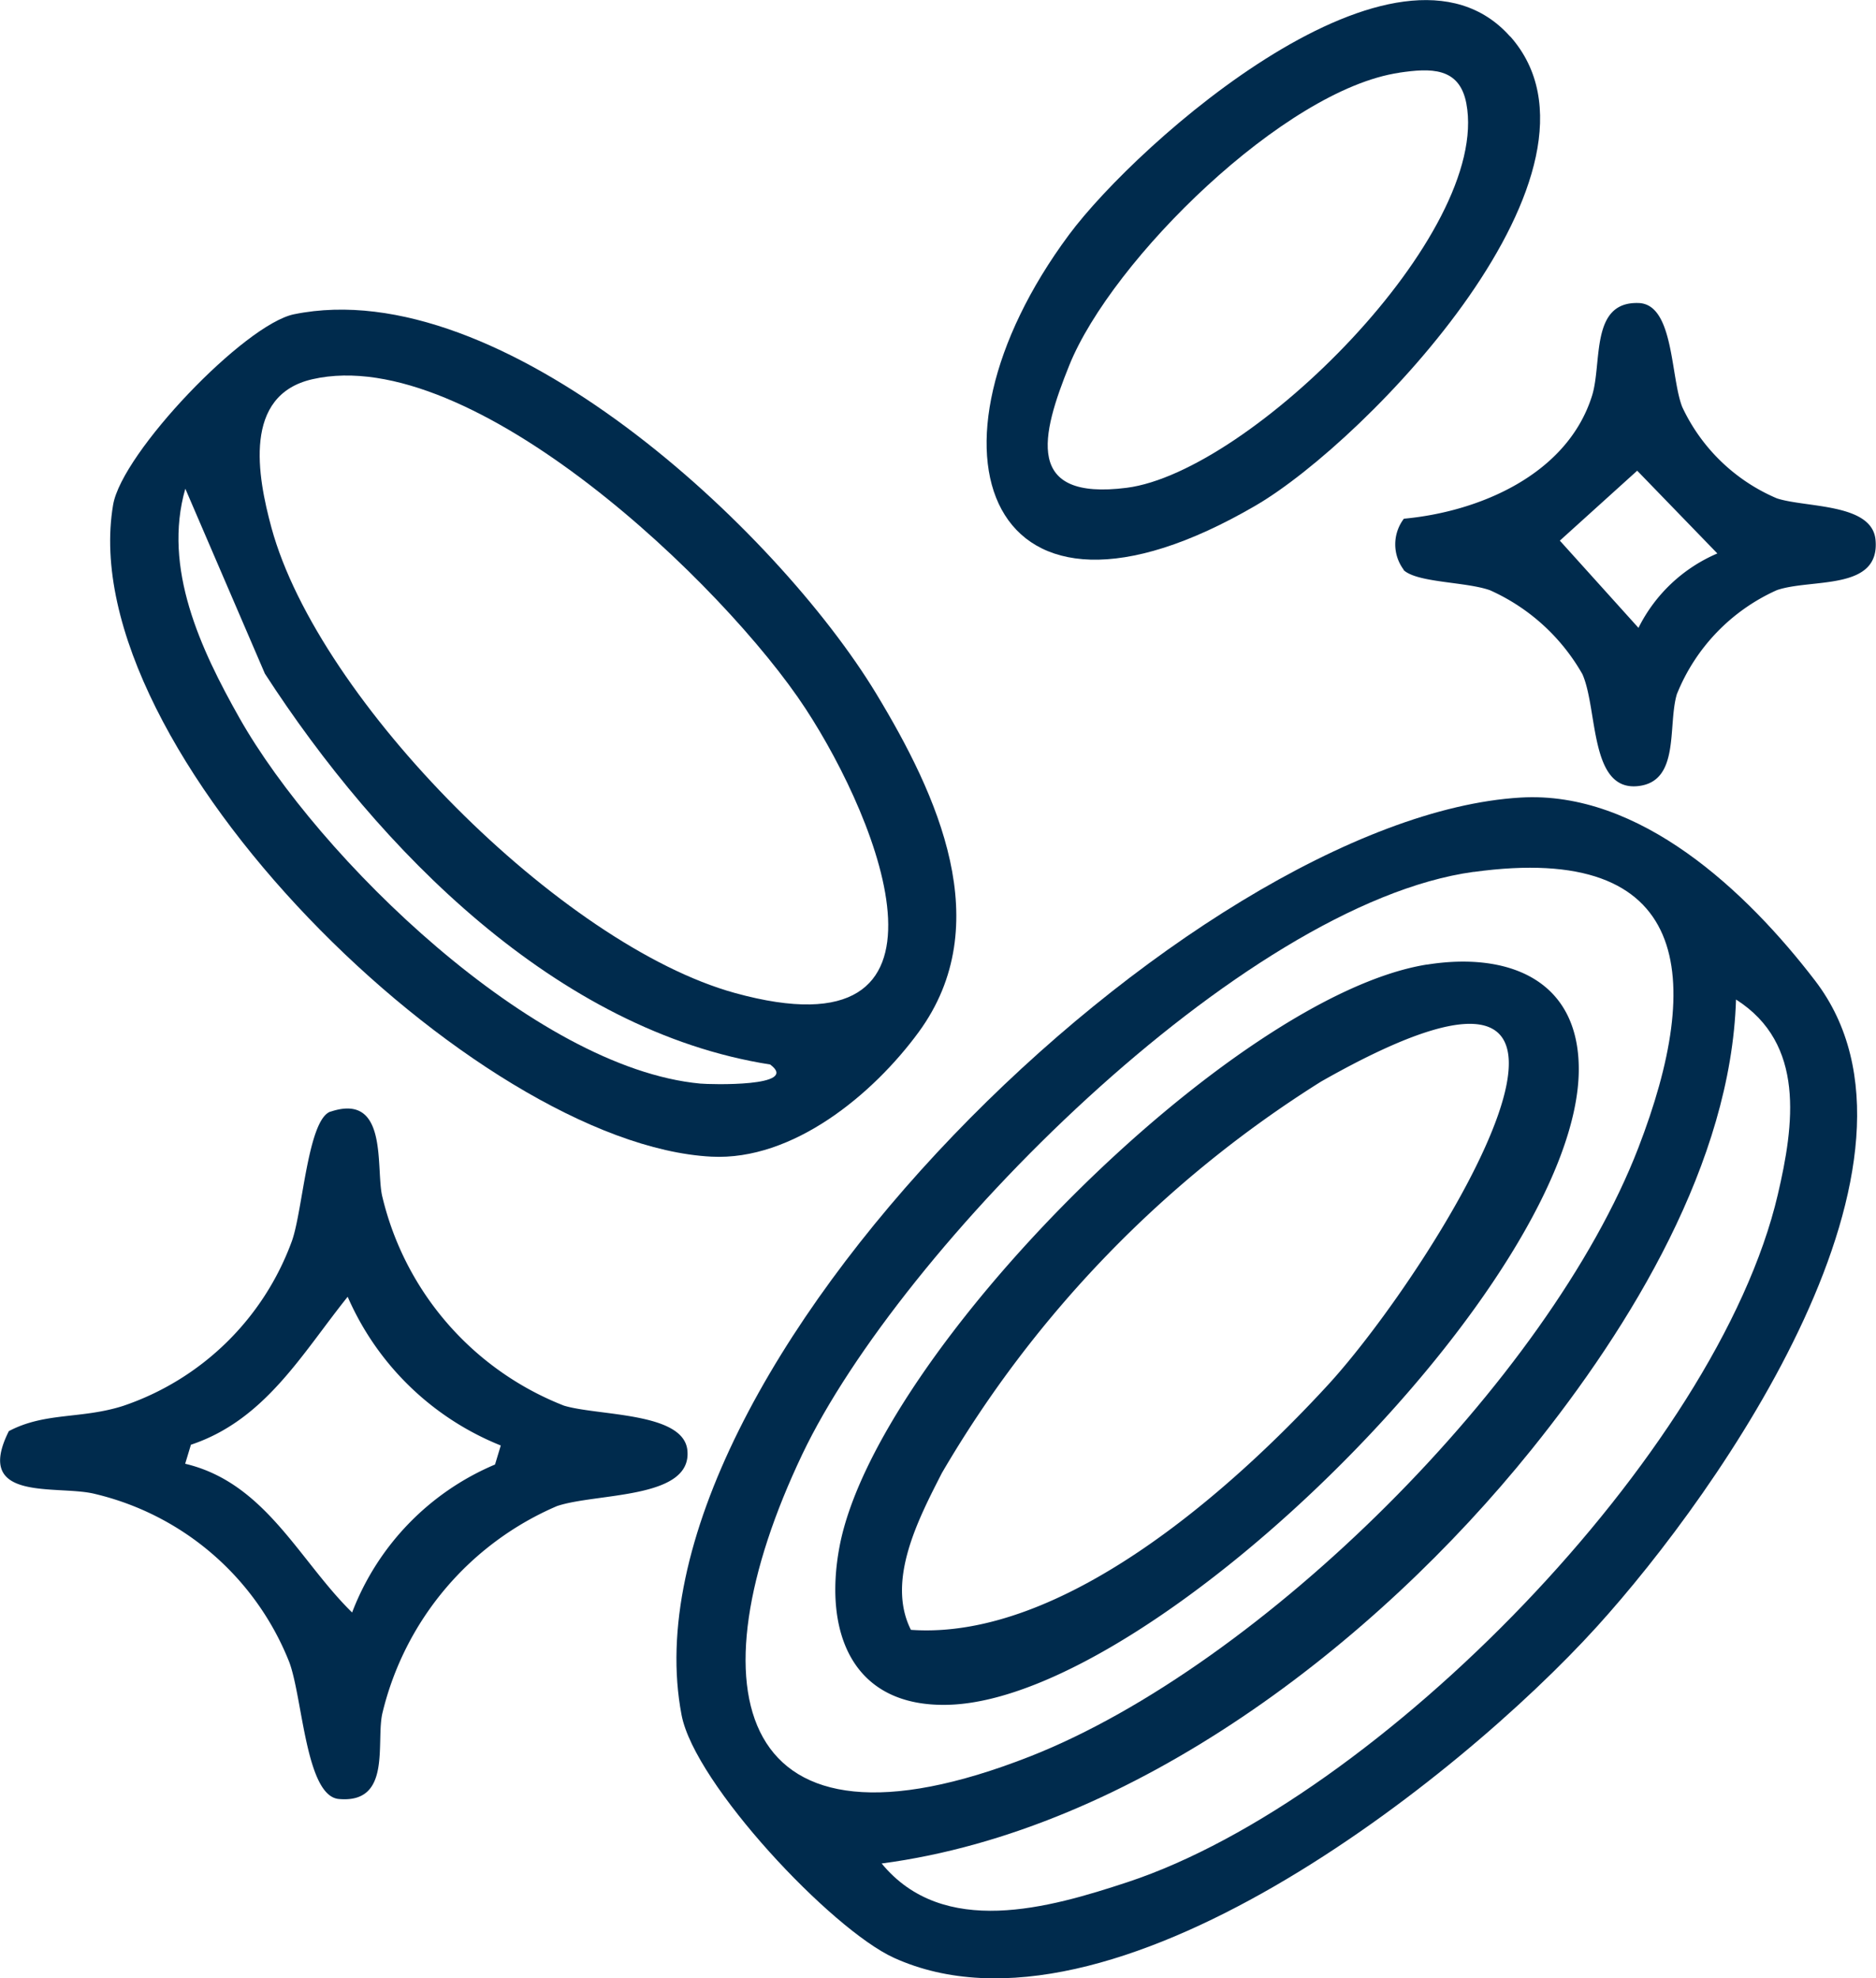 <svg xmlns="http://www.w3.org/2000/svg" width="47.333" height="49.898" viewBox="0 0 47.333 49.898">
  <g id="Group_12" data-name="Group 12" transform="translate(-484.021 -1263.711)">
    <g id="N_T_1062Artboard_1_copy_8-256_kopya" data-name="N_T_1062Artboard_1_copy_8-256 kopya" transform="translate(456.97 1242.313)">
      <path id="Path_54" data-name="Path 54" d="M121.205,107.231c3.006-.178,5.7,2.362,7.429,4.618,3.46,4.512-2.383,12.853-5.506,16.294-3.491,3.847-12.288,10.824-17.735,8.352-1.581-.719-5.025-4.383-5.358-6.122C98.381,121.754,112.914,107.718,121.205,107.231Zm-1.185,1.874c-5.85.8-14.467,9.5-16.939,14.689-2.835,5.951-1.727,10.554,5.747,7.621,5.831-2.291,13.087-9.5,15.345-15.345,1.661-4.3,1.364-7.722-4.151-6.963Zm-14.938,25.01c1.556,1.893,4.224,1.125,6.211.469,6.3-2.083,14.877-10.819,16.4-17.337.412-1.762.7-3.809-1.054-4.922-.127,4.1-2.643,8.226-5.164,11.356-3.941,4.892-10.027,9.594-16.393,10.435Z" transform="translate(-55.787 -65.717)" fill="#002b4d"/>
      <path id="Path_55" data-name="Path 55" d="M43.567,54.85c5.229-1.066,12.187,5.445,14.687,9.57,1.546,2.554,3.057,5.82,1.073,8.533-1.153,1.574-3.175,3.252-5.234,3.144C48.157,75.788,37.952,65.824,39,59.655c.225-1.314,3.315-4.55,4.566-4.805Zm.464,1.638c-1.766.4-1.389,2.446-1.036,3.746,1.192,4.376,7.331,10.531,11.693,11.735,6.047,1.668,3.664-4.3,1.783-7.171C54.433,61.684,48.056,55.572,44.031,56.488ZM55.579,73.773c-5.391-.843-9.884-5.431-12.75-9.859L40.822,59.25c-.576,2,.387,4.051,1.364,5.78,1.994,3.528,7.438,8.832,11.627,9.224.241.023,2.528.089,1.769-.478Z" transform="translate(-9.095 -25.526)" fill="#002b4d"/>
      <path id="Path_56" data-name="Path 56" d="M35.386,140.817c1.488-.5,1.134,1.455,1.314,2.153a7.533,7.533,0,0,0,4.58,5.26c.862.262,3.015.159,3.114,1.125.127,1.242-2.287,1.071-3.289,1.408a7.611,7.611,0,0,0-4.4,5.2c-.185.722.255,2.312-1.106,2.188-.834-.075-.911-2.554-1.251-3.456a7.015,7.015,0,0,0-4.9-4.238c-.944-.239-3.083.232-2.174-1.584.914-.483,1.825-.3,2.879-.635a6.876,6.876,0,0,0,4.266-4.168c.274-.778.4-3.064.972-3.257Zm4.3,8.418a7.092,7.092,0,0,1-3.863-3.751c-1.153,1.436-2.083,3.109-3.955,3.732l-.145.48c2.024.478,2.872,2.439,4.212,3.751a6.608,6.608,0,0,1,3.606-3.732Z" transform="translate(0 -91.379)" fill="#002b4d"/>
      <path id="Path_57" data-name="Path 57" d="M146.512,22.315c2.973,3.35-3.6,10.187-6.417,11.831-6.8,3.964-8.732-1.413-4.716-6.825,1.741-2.345,8.329-8.165,11.133-5Zm-2.8.918c-2.886.422-7.249,4.714-8.324,7.378-.712,1.766-1.141,3.421,1.45,3.09,3.107-.4,9.189-6.405,8.568-9.695-.176-.923-.907-.89-1.694-.775Z" transform="translate(-81.358)" fill="#002b4d"/>
      <path id="Path_58" data-name="Path 58" d="M177.532,60.758a1.068,1.068,0,0,1,0-1.293c1.909-.176,4.123-1.115,4.747-3.1.262-.832-.054-2.385,1.178-2.34.893.033.8,1.874,1.1,2.626a4.634,4.634,0,0,0,2.385,2.3c.731.241,2.4.117,2.49,1.045.122,1.3-1.614.97-2.488,1.27a4.851,4.851,0,0,0-2.526,2.629c-.234.8.089,2.209-.989,2.315-1.214.119-1-1.938-1.392-2.823a5.053,5.053,0,0,0-2.333-2.118c-.614-.218-1.839-.185-2.184-.513Zm7.909-.417-2.022-2.087-1.952,1.764,1.984,2.2a3.956,3.956,0,0,1,1.991-1.877Z" transform="translate(-115.06 -24.984)" fill="#002b4d"/>
      <path id="Path_59" data-name="Path 59" d="M131.943,124.995c2-.319,3.826.344,3.828,2.636,0,5.3-10.615,15.84-15.868,16.032-2.462.089-3.189-1.82-2.786-3.978.911-4.873,9.9-13.907,14.825-14.692ZM118.92,141.774c3.807.269,8.052-3.493,10.515-6.169,2.645-2.872,8.893-12.806-.164-7.661a28.764,28.764,0,0,0-9.57,9.875C119.119,138.96,118.292,140.528,118.92,141.774Z" transform="translate(-68.886 -79.268)" fill="#002b4d"/>
    </g>
  </g>
</svg>
